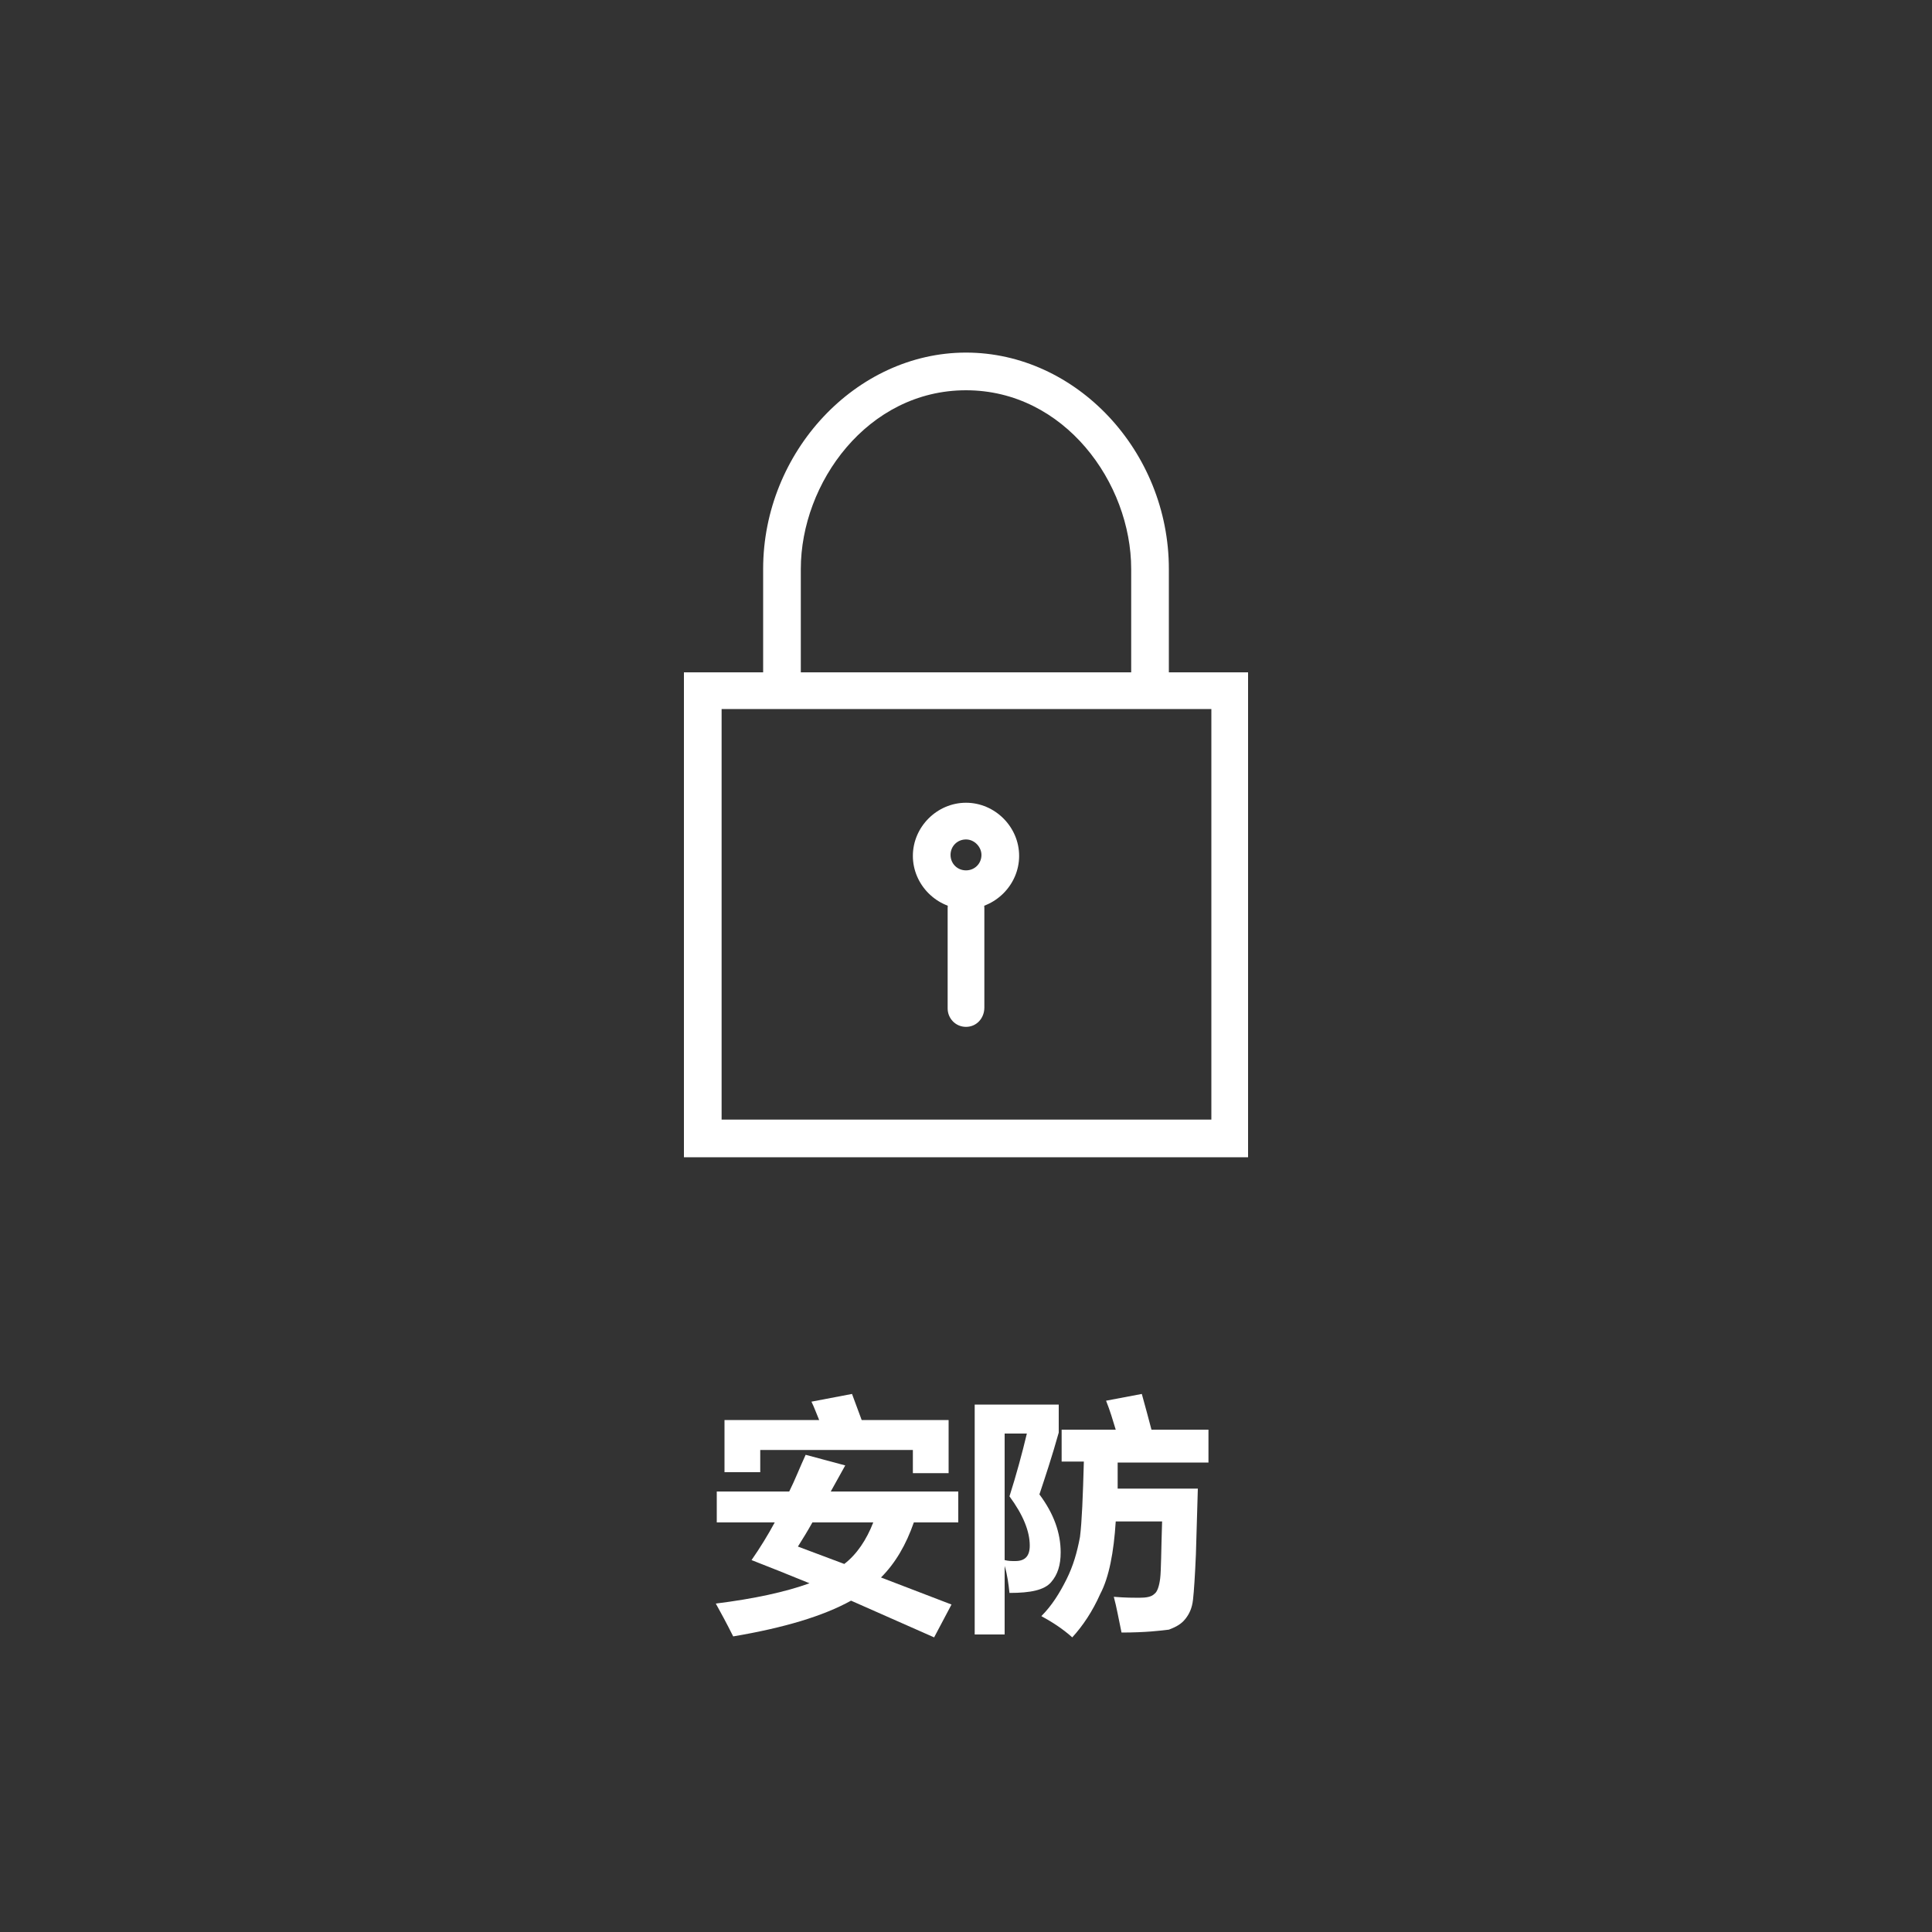 <?xml version="1.0" encoding="utf-8"?>
<!-- Generator: Adobe Illustrator 22.1.0, SVG Export Plug-In . SVG Version: 6.00 Build 0)  -->
<svg version="1.1" id="レイヤー_1" xmlns="http://www.w3.org/2000/svg" xmlns:xlink="http://www.w3.org/1999/xlink" x="0px"
	 y="0px" viewBox="0 0 200 200" style="enable-background:new 0 0 200 200;" xml:space="preserve">
<rect x="0" y="0" width="200" height="200" fill="#333333" stroke="none"/>
<style type="text/css">
	.st0{fill:#FFFFFF;}
	.st1{display:none;}
	.st2{display:inline;}
</style>
<g>
	<g>
		<path class="st0" d="M100,94.1c-3,0-5.5-2.5-5.5-5.5s2.5-5.5,5.5-5.5c3,0,5.5,2.5,5.5,5.5C105.5,91.6,103,94.1,100,94.1z
			 M100,86.9c-0.9,0-1.6,0.7-1.6,1.6c0,0.9,0.7,1.6,1.6,1.6s1.6-0.7,1.6-1.6C101.6,87.7,100.9,86.9,100,86.9z"/>
		<path class="st0" d="M100,106.3c-1.1,0-1.9-0.9-1.9-1.9V94c0-1.1,0.9-1.9,1.9-1.9c1.1,0,1.9,0.9,1.9,1.9v10.3
			C101.9,105.4,101.1,106.3,100,106.3z"/>
	</g>
	<path class="st0" d="M129.2,119.8H70.8V69.6h58.4L129.2,119.8L129.2,119.8z M74.7,115.9h50.7V73.4H74.7V115.9z"/>
	<path class="st0" d="M121,71.2h-3.9V58.9c0-8.9-6.9-18.5-17.1-18.5S82.9,50,82.9,58.9v12.3H79V58.9c0-12.1,9.6-22.4,21-22.4
		s21,10.2,21,22.4V71.2z"/>
</g>
<g class="st1">
	<g class="st2">
		<path class="st0" d="M55.1,158.5l3.3-0.3c0.2,1.1,0.6,1.9,1.2,2.4c0.6,0.5,1.4,0.8,2.4,0.8c1.1,0,1.9-0.2,2.4-0.7
			c0.5-0.5,0.8-1,0.8-1.6c0-0.4-0.1-0.7-0.3-1c-0.2-0.3-0.6-0.5-1.2-0.7c-0.4-0.1-1.3-0.4-2.7-0.7c-1.8-0.4-3.1-1-3.8-1.6
			c-1-0.9-1.5-2-1.5-3.3c0-0.8,0.2-1.6,0.7-2.4c0.5-0.7,1.2-1.3,2.1-1.7c0.9-0.4,2-0.6,3.3-0.6c2.1,0,3.6,0.5,4.7,1.4
			c1.1,0.9,1.6,2.1,1.7,3.7l-3.3,0.1c-0.1-0.9-0.5-1.5-0.9-1.8c-0.5-0.4-1.2-0.6-2.1-0.6c-1,0-1.7,0.2-2.3,0.6
			c-0.4,0.3-0.5,0.6-0.5,1c0,0.4,0.2,0.7,0.5,1c0.4,0.4,1.4,0.7,3.1,1.1s2.8,0.8,3.6,1.2c0.8,0.4,1.4,1,1.8,1.7
			c0.4,0.7,0.7,1.6,0.7,2.6c0,0.9-0.3,1.8-0.8,2.7s-1.3,1.4-2.2,1.9s-2.2,0.6-3.6,0.6c-2.1,0-3.7-0.5-4.8-1.5
			C56,161.8,55.3,160.4,55.1,158.5z"/>
		<path class="st0" d="M78.4,160.1l3.2,0.5c-0.4,1.2-1.1,2-1.9,2.7c-0.9,0.6-2,0.9-3.3,0.9c-2.1,0-3.6-0.7-4.6-2
			c-0.8-1.1-1.2-2.5-1.2-4.1c0-2,0.5-3.6,1.6-4.7c1-1.1,2.4-1.7,3.9-1.7c1.8,0,3.2,0.6,4.2,1.8c1,1.2,1.5,3,1.5,5.4h-8
			c0,0.9,0.3,1.7,0.8,2.2s1.1,0.8,1.8,0.8c0.5,0,0.9-0.1,1.3-0.4C77.9,161.1,78.2,160.7,78.4,160.1z M78.5,156.9
			c0-0.9-0.3-1.6-0.7-2.1s-1-0.7-1.7-0.7c-0.7,0-1.3,0.3-1.7,0.8s-0.7,1.2-0.7,2.1H78.5z"/>
		<path class="st0" d="M94.8,155.4l-3.1,0.6c-0.1-0.6-0.3-1.1-0.7-1.4c-0.4-0.3-0.9-0.5-1.5-0.5c-0.8,0-1.4,0.3-1.9,0.8
			c-0.5,0.5-0.7,1.5-0.7,2.7c0,1.4,0.2,2.4,0.7,3c0.5,0.6,1.1,0.9,1.9,0.9c0.6,0,1.1-0.2,1.5-0.5c0.4-0.3,0.7-0.9,0.8-1.8l3.1,0.5
			c-0.3,1.4-0.9,2.5-1.9,3.2s-2.2,1.1-3.7,1.1c-1.8,0-3.2-0.6-4.2-1.7c-1-1.1-1.6-2.6-1.6-4.6c0-2,0.5-3.5,1.6-4.6
			c1-1.1,2.5-1.7,4.3-1.7c1.5,0,2.6,0.3,3.5,0.9C93.8,153.2,94.4,154.2,94.8,155.4z"/>
		<path class="st0" d="M105.1,163.9v-1.8c-0.4,0.6-1,1.1-1.7,1.5c-0.7,0.4-1.5,0.6-2.3,0.6c-0.8,0-1.5-0.2-2.2-0.5
			c-0.6-0.4-1.1-0.9-1.4-1.5c-0.3-0.6-0.4-1.5-0.4-2.7v-7.6h3.2v5.5c0,1.7,0.1,2.7,0.2,3.1s0.3,0.7,0.6,0.9s0.7,0.3,1.2,0.3
			c0.5,0,1-0.1,1.5-0.4c0.4-0.3,0.7-0.7,0.9-1.1c0.2-0.4,0.2-1.5,0.2-3.2v-5.1h3.2v12L105.1,163.9L105.1,163.9z"/>
		<path class="st0" d="M114.4,163.9h-3.2v-12h3v1.7c0.5-0.8,1-1.3,1.4-1.6c0.4-0.3,0.9-0.4,1.4-0.4c0.7,0,1.4,0.2,2.1,0.6l-1,2.8
			c-0.5-0.3-1-0.5-1.5-0.5c-0.4,0-0.8,0.1-1.1,0.4s-0.6,0.7-0.7,1.3c-0.2,0.6-0.3,2-0.3,4L114.4,163.9L114.4,163.9z"/>
		<path class="st0" d="M120.3,150.3v-2.9h3.2v2.9H120.3z M120.3,163.9v-12h3.2v12H120.3z"/>
		<path class="st0" d="M132.3,151.9v2.5h-2.2v4.8c0,1,0,1.6,0.1,1.7c0,0.2,0.1,0.3,0.3,0.4c0.1,0.1,0.3,0.2,0.5,0.2
			c0.3,0,0.7-0.1,1.3-0.3l0.3,2.5c-0.7,0.3-1.6,0.5-2.5,0.5c-0.6,0-1.1-0.1-1.6-0.3c-0.5-0.2-0.8-0.4-1-0.7
			c-0.2-0.3-0.4-0.7-0.4-1.2c-0.1-0.4-0.1-1.1-0.1-2.2v-5.2h-1.5v-2.5h1.5v-2.4l3.2-1.9v4.2L132.3,151.9L132.3,151.9z"/>
		<path class="st0" d="M133,151.9h3.4l2.9,8.5l2.8-8.5h3.3l-4.2,11.6l-0.8,2.1c-0.3,0.7-0.5,1.2-0.8,1.6s-0.5,0.7-0.9,0.9
			c-0.3,0.2-0.7,0.4-1.2,0.5s-1,0.2-1.6,0.2c-0.6,0-1.2-0.1-1.8-0.2l-0.3-2.5c0.5,0.1,0.9,0.1,1.3,0.1c0.7,0,1.3-0.2,1.6-0.7
			s0.6-1,0.8-1.7L133,151.9z"/>
	</g>
</g>
<g>
	<path class="st0" d="M74,154.4h7.7c0.6-1.2,1.1-2.5,1.7-3.8l4.1,1.1l-1.5,2.7h13.2v3.2h-4.6c-0.8,2.3-1.9,4.2-3.4,5.7l7.3,2.8
		l-1.8,3.4l-8.6-3.8c-2.9,1.6-6.9,2.8-12.2,3.7c-0.7-1.4-1.3-2.5-1.8-3.4c4-0.5,7.2-1.2,9.7-2.1c-2.2-0.9-4.2-1.7-6-2.4
		c0.9-1.3,1.7-2.6,2.4-3.9h-6V154.4z M84,145.1l4.2-0.8l1,2.7h9v5.5h-3.7v-2.4H78.7v2.3H75V147h9.8C84.5,146.3,84.3,145.7,84,145.1z
		 M82.6,160.1l4.8,1.8c1.3-1,2.3-2.5,3-4.3h-6.3C83.6,158.5,83.1,159.3,82.6,160.1z"/>
	<path class="st0" d="M107.6,154.7c1.5,2,2.2,4,2.2,6c0,1.3-0.3,2.3-1,3.1c-0.7,0.8-2.1,1.1-4.3,1.1c-0.1-0.9-0.2-1.8-0.5-2.8v7.1
		h-3.1v-23.8h8.7v2.9C108.9,150.8,108.2,152.9,107.6,154.7z M104.5,154.9c0.7-2.2,1.3-4.4,1.8-6.5H104v13.1c0.4,0.1,0.7,0.1,1.1,0.1
		c1,0,1.5-0.5,1.5-1.6C106.6,158.5,105.9,156.8,104.5,154.9z M116.1,169c-0.3-1.4-0.5-2.6-0.8-3.7c1.2,0.1,2.1,0.1,2.6,0.1
		c0.8,0,1.3-0.1,1.6-0.4c0.3-0.2,0.5-0.8,0.6-1.6c0.1-0.8,0.1-2.8,0.2-5.9h-4.8c-0.2,3.2-0.7,5.8-1.6,7.5c-0.8,1.8-1.8,3.3-2.9,4.5
		c-1-0.9-2.1-1.6-3.2-2.2c1.1-1.1,1.9-2.4,2.6-3.8c0.7-1.4,1.1-2.8,1.4-4.4c0.2-1.6,0.3-4.2,0.4-7.8h-2.3V148h5.6c-0.3-1-0.6-2-1-3
		l3.7-0.7c0.4,1.4,0.7,2.6,1,3.7h5.9v3.4h-9.4c0,1,0,1.9,0,2.7h8.3l-0.2,6.8c-0.1,2.3-0.2,3.8-0.3,4.7c-0.1,0.9-0.4,1.5-0.8,2
		c-0.4,0.5-0.9,0.8-1.7,1.1C120.2,168.8,118.6,169,116.1,169z"/>
</g>
</svg>
